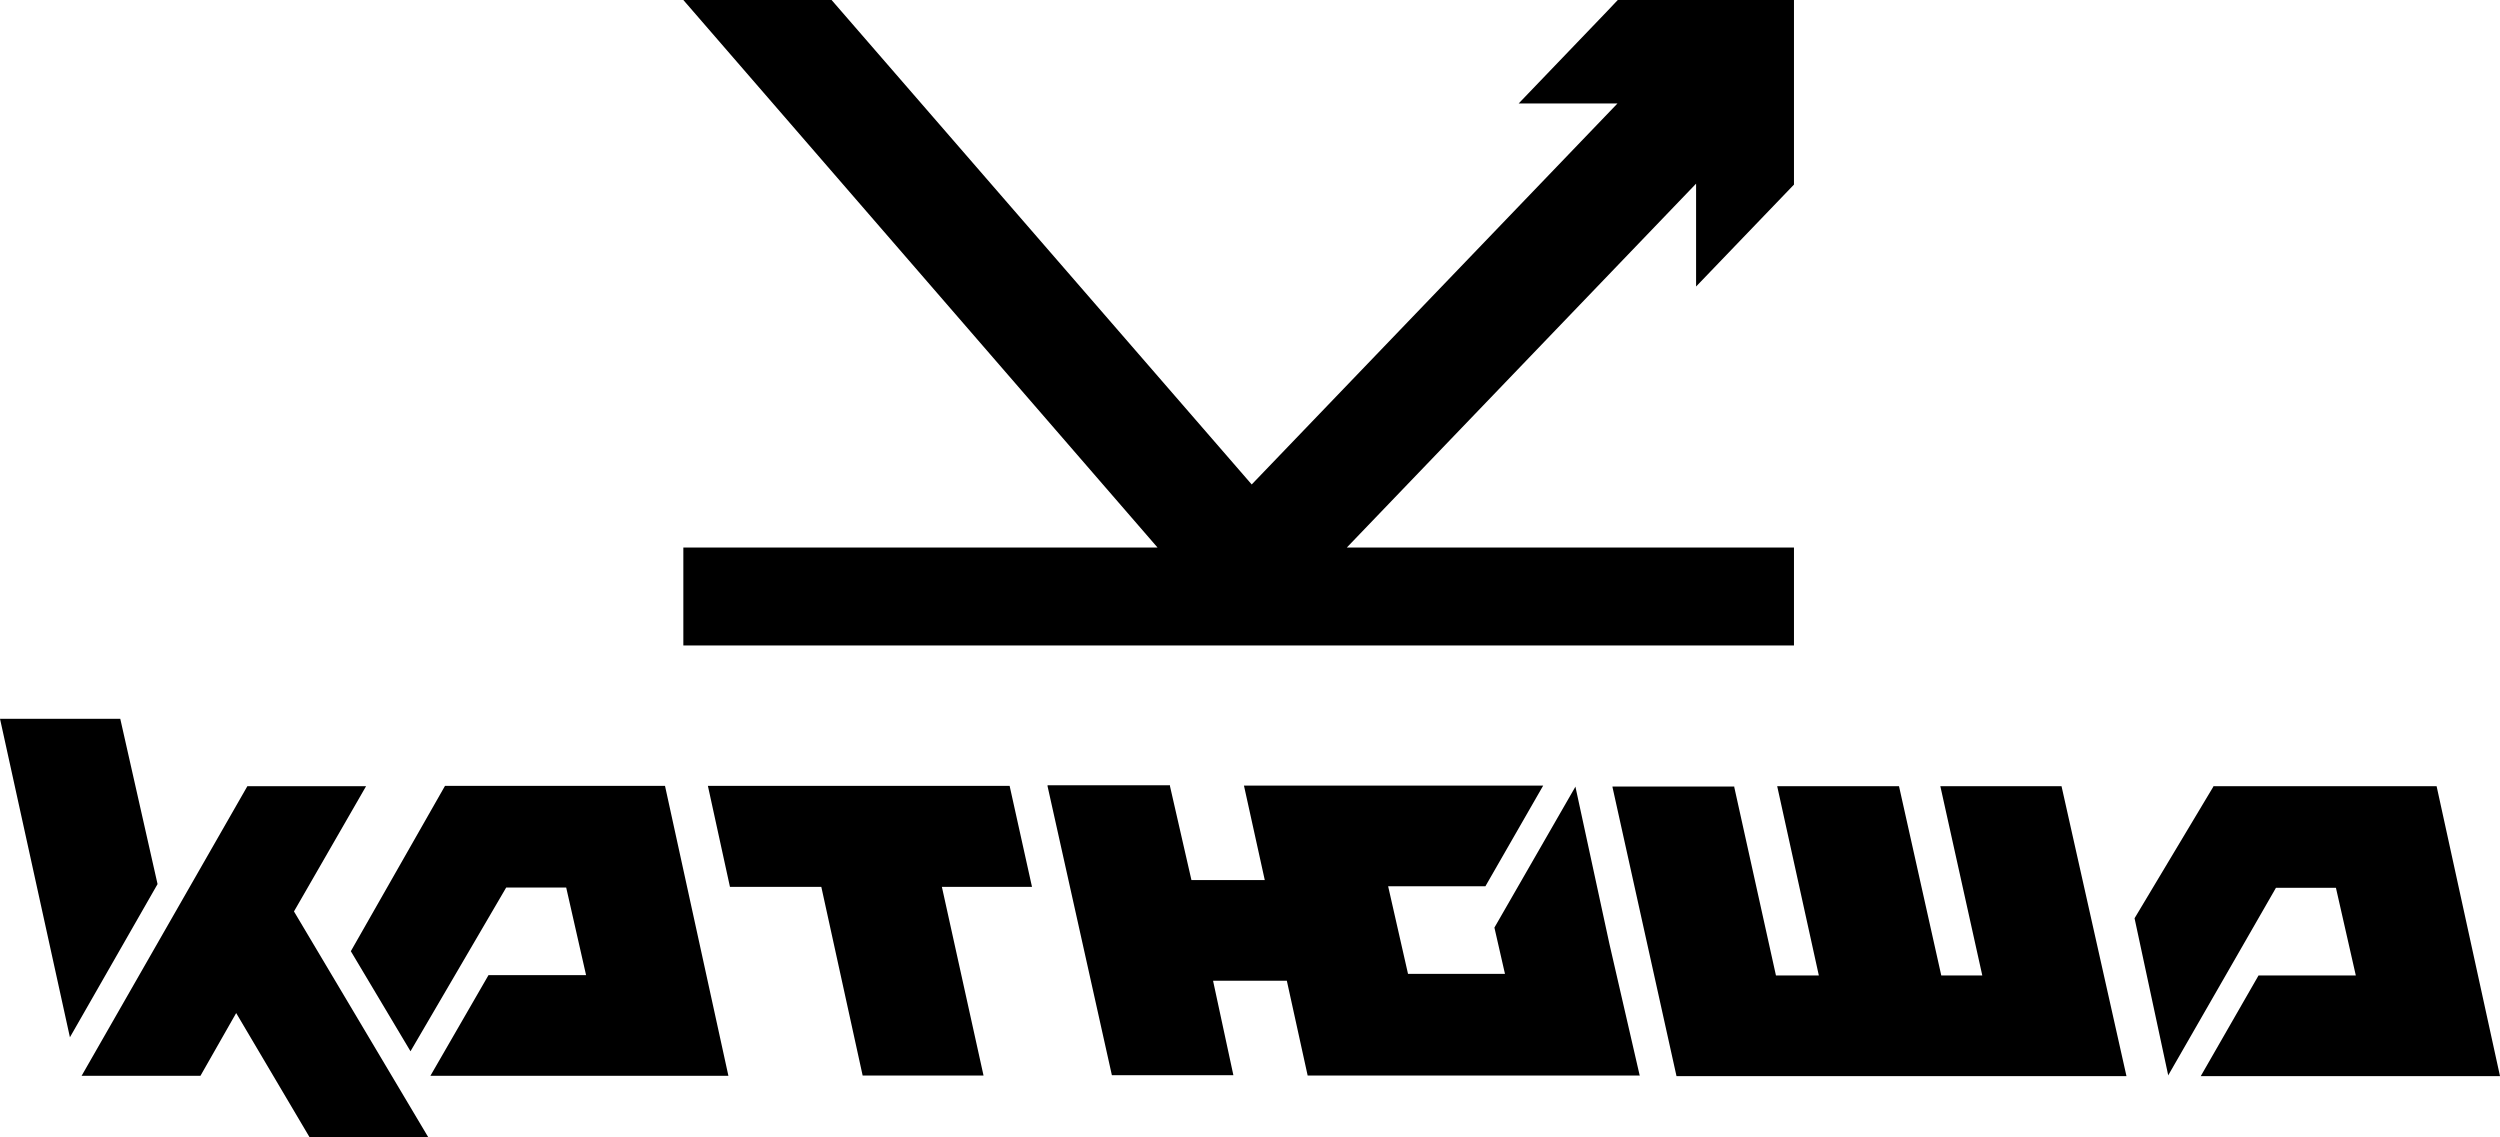 <?xml version="1.0" encoding="UTF-8"?> <svg xmlns="http://www.w3.org/2000/svg" id="_Слой_1" data-name="Слой 1" version="1.1" viewBox="0 0 804.5 366"><defs><style> .cls-1 { fill: #000; fill-rule: evenodd; stroke-width: 0px; } </style></defs><path class="cls-1" d="M527.7,346.3l-9.8-42.6-10.9-50.4v-.2s0,0,0,0l-26.1,45.4,3.4,14.9h-31.2l-6.4-28.2h31.3l18.6-32.4h0s-96.3,0-96.3,0h0s6.7,30.4,6.7,30.4h-23.6l-6.9-30.2v-.3h-39.4v.3s20.7,93,20.7,93h39.1l-6.5-30.2v-.2c0,0,23.7,0,23.7,0l6.7,30.5h106.9ZM227.8,252.9l7.1,32.5h29.4s13.3,60.7,13.3,60.7h38.9s-13.4-60.7-13.4-60.7h0s29,0,29,0l-7.2-32.5h-97.1ZM558,252.9h0l13.5,61h13.8l-13.4-60.9h39.2l13.6,60.9h13.2l-13.5-60.9h39l20.9,93.3h-144.8s-20.6-93-20.6-93v-.2s39.1,0,39.1,0h0ZM26.2,346.2h38.3s11.5-20.2,11.5-20.2h0c0,0,23.7,40.1,23.7,40.1h38.2l-43.3-72.8,23.2-40.3h-38.2s-53.4,93.3-53.4,93.3h0ZM143.2,252.9h70.8l20.4,93.3h0s-95.9,0-95.9,0h0s18.7-32.4,18.7-32.4h31.4l-6.4-28.2h-19.3l-30.8,52.7-19.2-32.2,30.3-53.2h0ZM712.4,252.9l-25.5,42.6,10.8,50.4v.2s0,0,0,0l34.7-60.4h19.3l6.4,28.2h-31.3l-18.6,32.4h0s96.3,0,96.3,0h0s-20.4-93.3-20.4-93.3h-71.6ZM0,231.3h38.7l12,53.2-28.2,49.3-10.6-48.3L0,231.3h0ZM520.6,0l-3.5,3.7-28.4,29.6h31.8l-117.7,122.6L267.6,0h-47.7l152.6,176.2h-152.6v31.5h357.4v-31.5h-143.9s112.4-117.1,112.4-117.1v33.1l31.5-32.8V0h-56.7Z"></path></svg> 